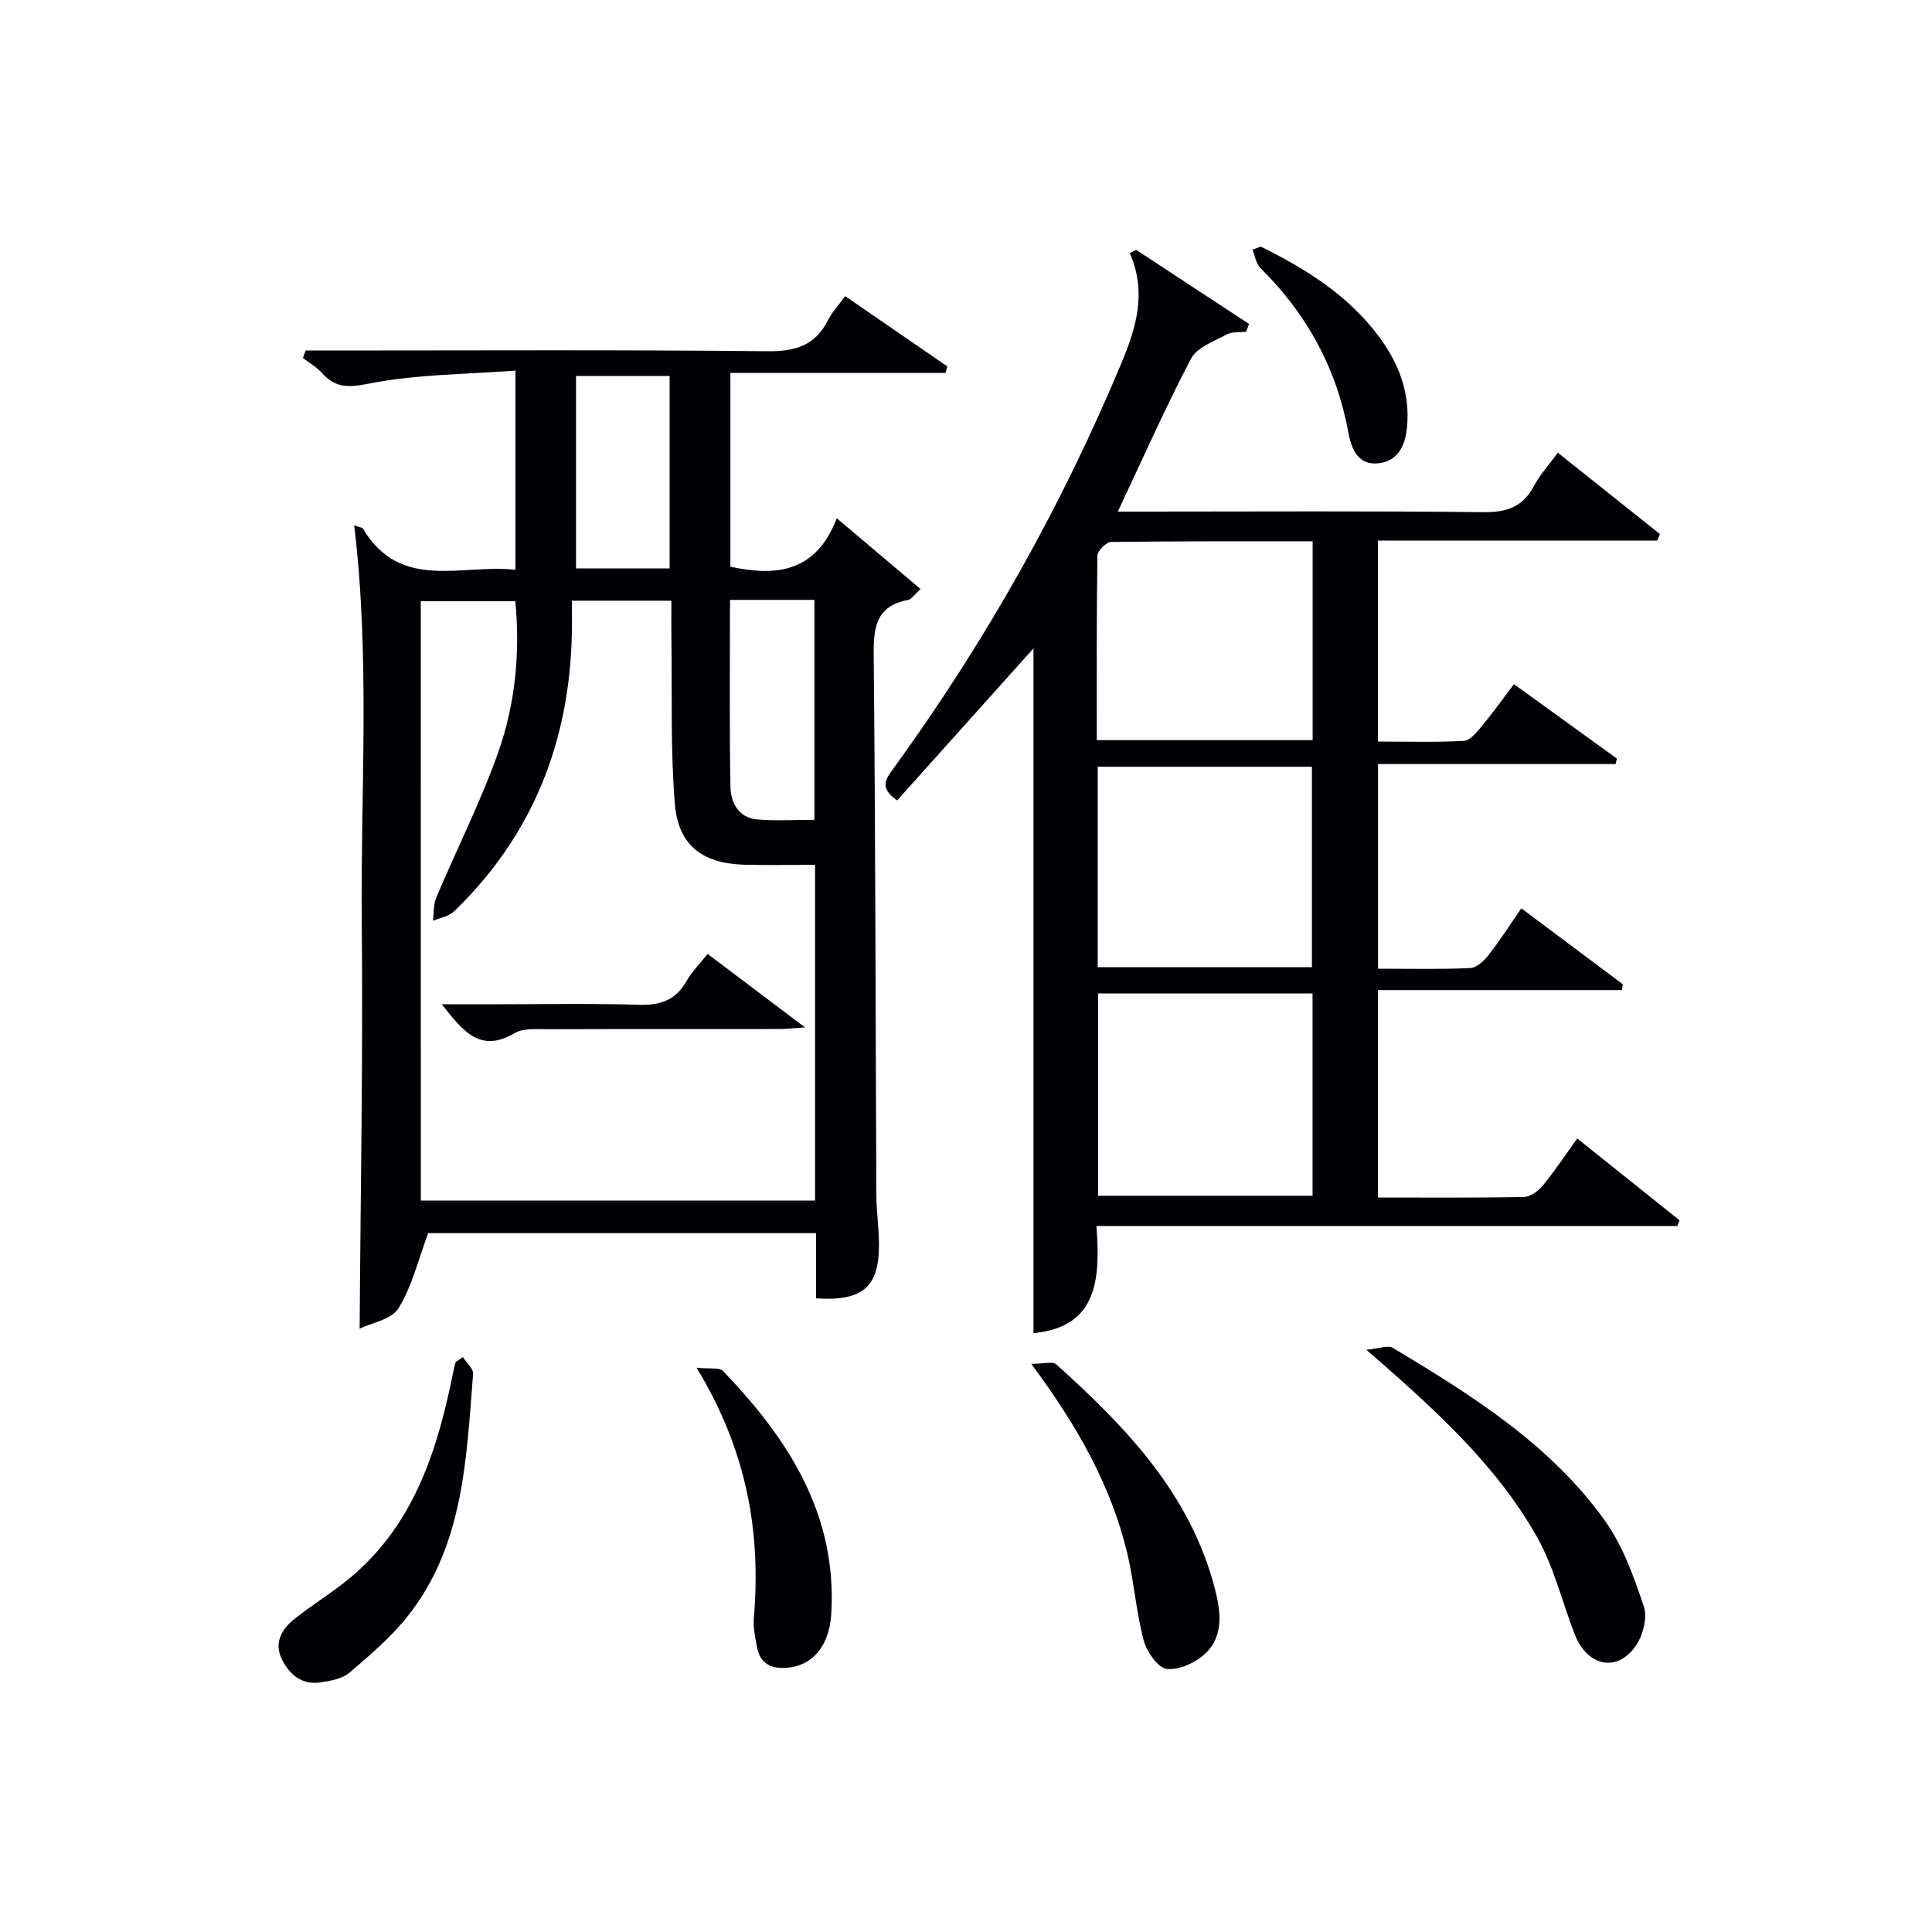 <svg enable-background="new 0 0 400 400" viewBox="0 0 400 400" xmlns="http://www.w3.org/2000/svg"><g fill="#010105"><path d="m74.46 275.09c.18-28.4.72-56.17.44-83.94-.27-27.34 1.77-54.7-1.57-82.39 1.25.45 1.69.47 1.81.67 7.76 13.07 20.36 7.29 31.57 8.54 0-13.58 0-26.67 0-41.24-10.21.78-20.52.74-30.42 2.71-4.41.88-6.93.81-9.72-2.3-1.08-1.2-2.56-2.02-3.86-3.02.2-.52.39-1.03.59-1.55h5.6c29.98 0 59.97-.17 89.95.15 5.8.06 9.92-1.15 12.58-6.44.8-1.6 2.09-2.96 3.55-4.97 7.12 4.9 14.13 9.72 21.14 14.54-.11.45-.22.9-.34 1.35-14.8 0-29.6 0-44.56 0v40.13c9.54 2.06 17.72 1.16 22.03-10.03 6.27 5.29 11.63 9.83 17.34 14.65-1.23 1.1-1.84 2.12-2.61 2.27-6.54 1.24-7.14 5.55-7.09 11.32.37 37.31.38 74.61.55 111.92.02 3.32.5 6.63.54 9.94.12 9-3.3 12.06-13.03 11.41 0-4.39 0-8.82 0-13.5-27.37 0-54.29 0-80.3 0-2.04 5.46-3.32 10.96-6.13 15.52-1.44 2.37-5.61 3.05-8.06 4.26zm12.67-26.52h81.62c0-23.27 0-46.19 0-69.52-5.02 0-9.81.11-14.59-.02-8.7-.24-13.73-3.95-14.44-12.61-.92-11.24-.55-22.59-.71-33.89-.04-2.75-.01-5.5-.01-8.16-7.22 0-13.64 0-20.59 0 0 2.43.04 4.56-.01 6.68-.45 22.46-8.09 41.91-24.39 57.64-1.08 1.04-2.89 1.32-4.36 1.95.2-1.58.05-3.32.64-4.73 4.25-10.07 9.22-19.87 12.86-30.15 3.54-10.01 4.57-20.59 3.54-31.3-6.75 0-13.12 0-19.57 0 .01 41.51.01 82.62.01 124.11zm51.51-130.89c0-13.54 0-26.7 0-39.84-6.71 0-13.06 0-19.38 0v39.84zm12.5 6.52c0 13.22-.14 26.01.1 38.79.06 3.25 1.74 6.35 5.55 6.67 3.92.33 7.89.07 11.83.07 0-15.65 0-30.53 0-45.53-5.87 0-11.34 0-17.48 0z"/><path d="m285.29 247.93c10.29 0 20.26.09 30.22-.11 1.34-.03 2.98-1.24 3.91-2.37 2.43-2.94 4.54-6.14 7.13-9.74 7.15 5.72 14.17 11.33 21.18 16.94-.15.39-.31.79-.46 1.18-39.83 0-79.66 0-120.27 0 .86 11.01.22 20.93-13.03 22.18 0-47.49 0-94.82 0-141.77-9.13 10.18-18.69 20.84-28.22 31.47-3.84-2.61-2.3-4.49-.76-6.62 19.02-26.21 34.82-54.23 47.28-84.14 3.03-7.28 5.17-14.58 1.63-22.54.44-.23.88-.46 1.33-.68 7.79 5.11 15.58 10.23 23.37 15.34-.2.54-.4 1.07-.6 1.61-1.36.17-2.91-.04-4.03.57-2.63 1.42-6.15 2.66-7.37 4.99-5.31 10.1-9.93 20.57-15.17 31.68h5.65c23.32 0 46.65-.15 69.97.12 4.86.06 8.21-1.05 10.53-5.41 1.23-2.32 3.07-4.32 4.95-6.9 7.14 5.69 14.15 11.27 21.15 16.85-.2.45-.39.9-.59 1.35-19.18 0-38.36 0-57.81 0v41.6c5.92 0 11.86.18 17.78-.14 1.28-.07 2.65-1.75 3.66-2.96 2.23-2.67 4.25-5.52 6.73-8.78 7.21 5.21 14.26 10.31 21.32 15.41-.09.38-.19.75-.28 1.13-16.3 0-32.6 0-49.18 0v42.37c6.5 0 12.8.15 19.09-.13 1.31-.06 2.84-1.49 3.78-2.68 2.33-2.98 4.37-6.18 6.8-9.69 7.26 5.43 14.13 10.57 21 15.72-.06.4-.11.8-.17 1.21-16.75 0-33.49 0-50.51 0-.01 14.68-.01 28.43-.01 42.94zm-57.93-42.25v41.89h44.39c0-14.12 0-27.87 0-41.89-14.84 0-29.42 0-44.39 0zm44.26-5.43c0-14.03 0-27.74 0-41.5-14.97 0-29.56 0-44.35 0v41.5zm.15-88.17c-14.2 0-27.97-.06-41.74.13-1 .01-2.81 1.84-2.82 2.84-.19 12.61-.13 25.23-.13 38.19h44.69c0-13.64 0-27.05 0-41.16z"/><path d="m282.89 279.45c2.65-.23 4.48-1 5.48-.39 16.3 9.79 32.49 19.9 43.81 35.64 3.78 5.25 6.09 11.72 8.17 17.94.78 2.35-.24 6.1-1.78 8.25-3.89 5.44-9.98 4.05-12.55-2.54-2.63-6.77-4.33-14.05-7.88-20.28-8.49-14.95-21.17-26.37-35.25-38.62z"/><path d="m213.52 282.37c2.62 0 4.42-.56 5.13.08 14.49 13 27.82 26.89 32.89 46.52 1.18 4.56 1.86 9.59-1.83 13.22-2 1.97-5.49 3.6-8.11 3.35-1.83-.17-4.19-3.57-4.81-5.92-1.57-5.91-1.99-12.11-3.41-18.06-3.35-13.97-10.26-26.24-19.86-39.19z"/><path d="m95.84 280.97c.74 1.17 2.2 2.4 2.11 3.5-1.41 17.53-1.9 35.42-13.51 50.11-3.46 4.37-7.82 8.09-12.09 11.73-1.5 1.28-3.92 1.7-5.99 2.01-3.8.57-6.4-1.55-7.98-4.74-1.69-3.41-.11-6.25 2.53-8.35 3.9-3.1 8.22-5.7 12-8.92 13.18-11.24 17.84-26.75 21.07-42.93.09-.47.25-.93.37-1.4.5-.33 1-.67 1.49-1.01z"/><path d="m144.22 283.17c2.63.29 4.7-.12 5.48.69 13.5 14.05 23.66 29.67 22.4 50.32-.4 6.59-3.89 10.73-9.19 11.12-3.29.25-5.57-.89-6.19-4.31-.35-1.95-.81-3.97-.65-5.9 1.52-17.87-1.42-34.74-11.85-51.92z"/><path d="m261.02 51.05c9.27 4.58 17.94 9.97 24.31 18.42 4.22 5.6 6.65 11.78 5.98 18.93-.35 3.8-1.81 7.06-5.91 7.52-4.3.48-5.64-3.12-6.24-6.38-2.44-13.33-8.59-24.56-18.2-34.04-.91-.9-1.12-2.52-1.65-3.81.57-.21 1.14-.43 1.71-.64z"/><path d="m146.5 197.5c6.6 4.97 12.92 9.74 20.17 15.21-2.51.17-3.9.34-5.29.34-16 .02-31.99-.02-47.99.04-2.31.01-5.03-.27-6.84.81-7.17 4.24-10.71-.47-15.08-5.97h9.75c10.33 0 20.67-.21 30.99.1 4.42.13 7.63-.87 9.88-4.84 1.11-1.98 2.8-3.65 4.41-5.69z"/></g></svg>